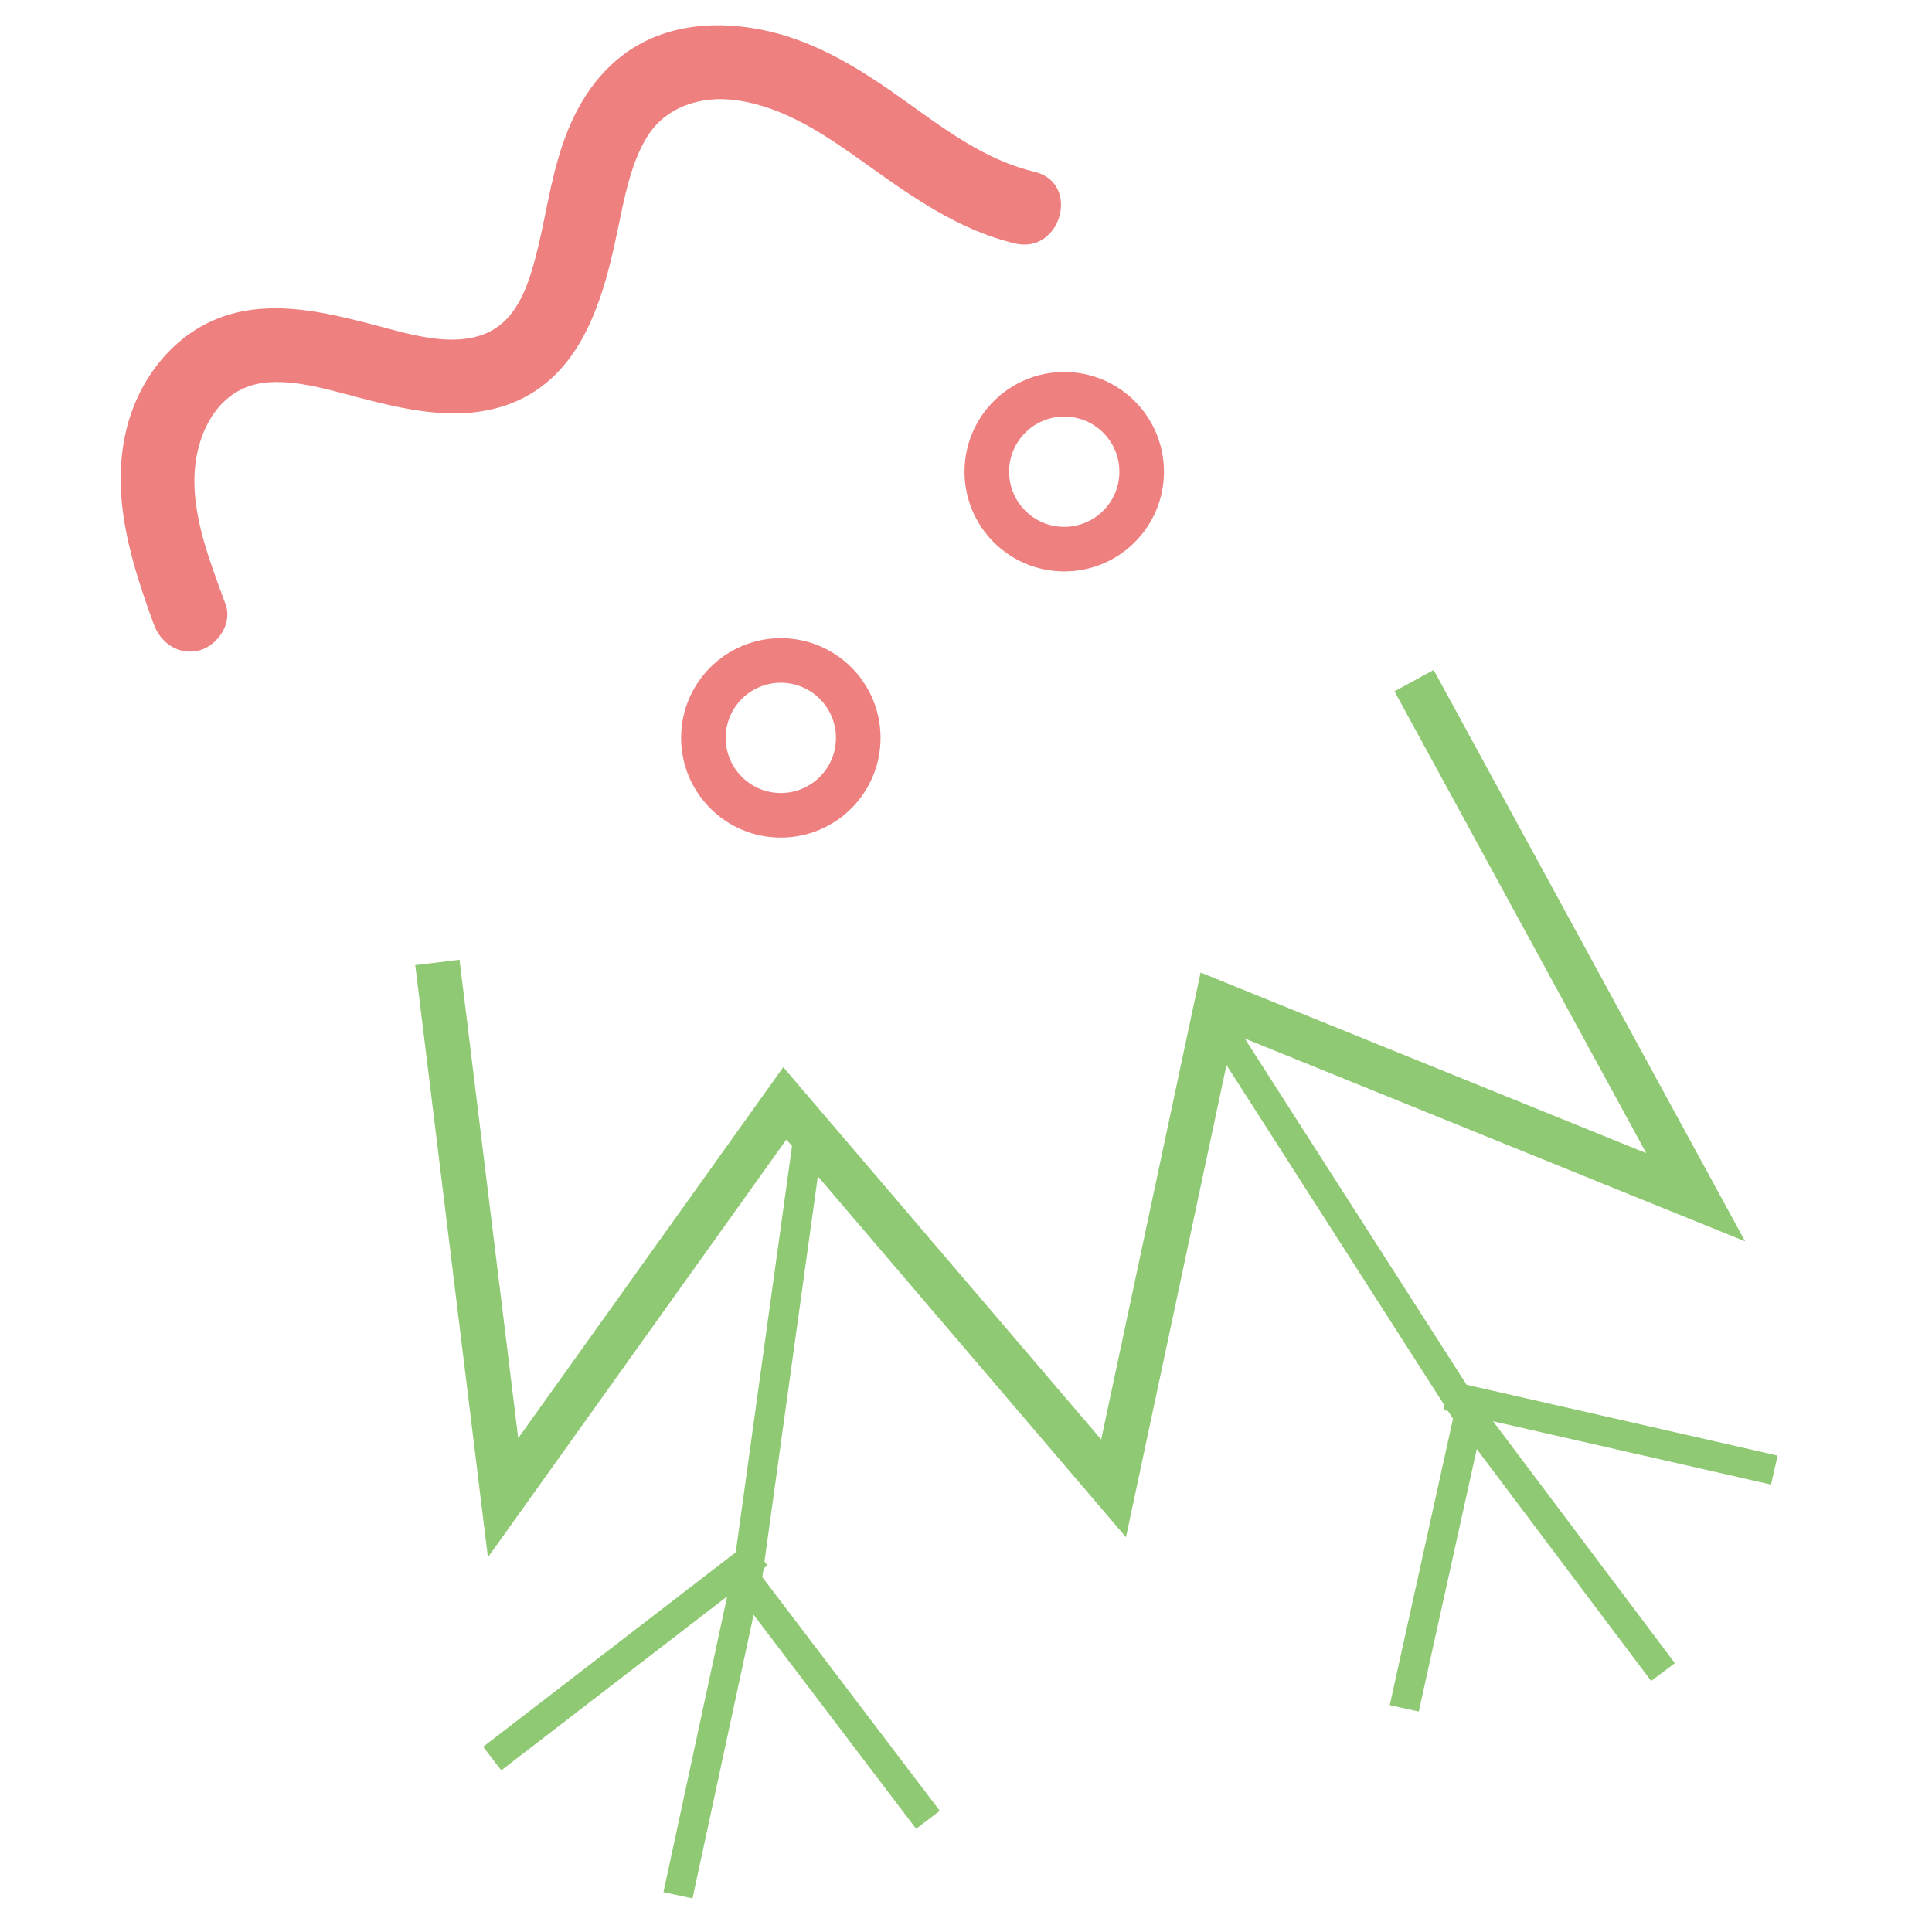 <?xml version="1.0" encoding="utf-8"?>
<!-- Generator: Adobe Illustrator 28.2.0, SVG Export Plug-In . SVG Version: 6.00 Build 0)  -->
<svg version="1.1" id="Calque_1" xmlns="http://www.w3.org/2000/svg" xmlns:xlink="http://www.w3.org/1999/xlink" x="0px" y="0px"
	 viewBox="0 0 130 130" style="enable-background:new 0 0 130 130;" xml:space="preserve">
<style type="text/css">
	.st0{fill:none;stroke:#8FC973;stroke-width:3;stroke-miterlimit:10;}
	.st1{fill:none;stroke:#EE8080;stroke-width:3;stroke-miterlimit:10;}
	.st2{fill:#EE8080;}
	.st3{fill:none;stroke:#8FC973;stroke-width:2;stroke-miterlimit:10;}
</style>
<g>
	<polyline class="st0" points="29.43,64.76 33.85,100.78 52.81,74.24 74.93,100.15 81.88,67.5 114.1,80.56 95.15,45.8 	"/>
	<path class="st1" d="M52.81,74.24"/>
	<g>
		<g>
			<path class="st2" d="M15.18,40.67c-1.14-3.14-2.6-6.68-1.93-10.08c0.48-2.4,1.93-4.47,4.42-4.82c2.28-0.32,5,0.63,7.36,1.21
				c2.69,0.67,5.54,1.21,8.28,0.51c5.6-1.44,7.21-6.97,8.24-11.96c0.47-2.24,0.88-4.51,1.99-6.32c1.2-1.96,3.54-2.82,6.04-2.46
				c3.3,0.47,6.08,2.42,8.73,4.31c3.09,2.21,6.22,4.42,9.97,5.32c3.13,0.75,4.46-4.07,1.33-4.82c-3.32-0.79-6.05-2.87-8.78-4.82
				c-2.8-2-5.72-3.86-9.12-4.64c-3.34-0.77-6.97-0.53-9.78,1.59c-2.3,1.74-3.6,4.29-4.38,7.01c-0.72,2.48-1.02,5.07-1.78,7.55
				c-0.61,1.98-1.51,3.72-3.5,4.34c-2.32,0.73-5.1-0.22-7.56-0.85c-2.91-0.74-6-1.43-8.98-0.66c-3.78,0.97-6.43,4.29-7.27,8.01
				c-1,4.43,0.38,8.78,1.89,12.92c0.46,1.27,1.7,2.12,3.08,1.75C14.66,43.41,15.65,41.95,15.18,40.67L15.18,40.67z"/>
		</g>
	</g>
	<circle class="st1" cx="52.54" cy="49.65" r="5.21"/>
	<circle class="st1" cx="71.61" cy="31.74" r="5.21"/>
	<g>
		<line class="st3" x1="54.42" y1="76.27" x2="50.23" y2="106.51"/>
		<line class="st3" x1="51.03" y1="104.54" x2="33.12" y2="118.33"/>
		<line class="st3" x1="50.49" y1="104.92" x2="45.62" y2="127.53"/>
		<line class="st3" x1="49.85" y1="105.87" x2="62.44" y2="122.45"/>
	</g>
	<g>
		<line class="st3" x1="82.43" y1="69.66" x2="98.9" y2="95.37"/>
		<line class="st3" x1="97.35" y1="93.9" x2="119.39" y2="98.92"/>
		<line class="st3" x1="98" y1="94.02" x2="111.9" y2="112.51"/>
		<line class="st3" x1="98.98" y1="94.62" x2="94.49" y2="114.95"/>
	</g>
</g>
</svg>
